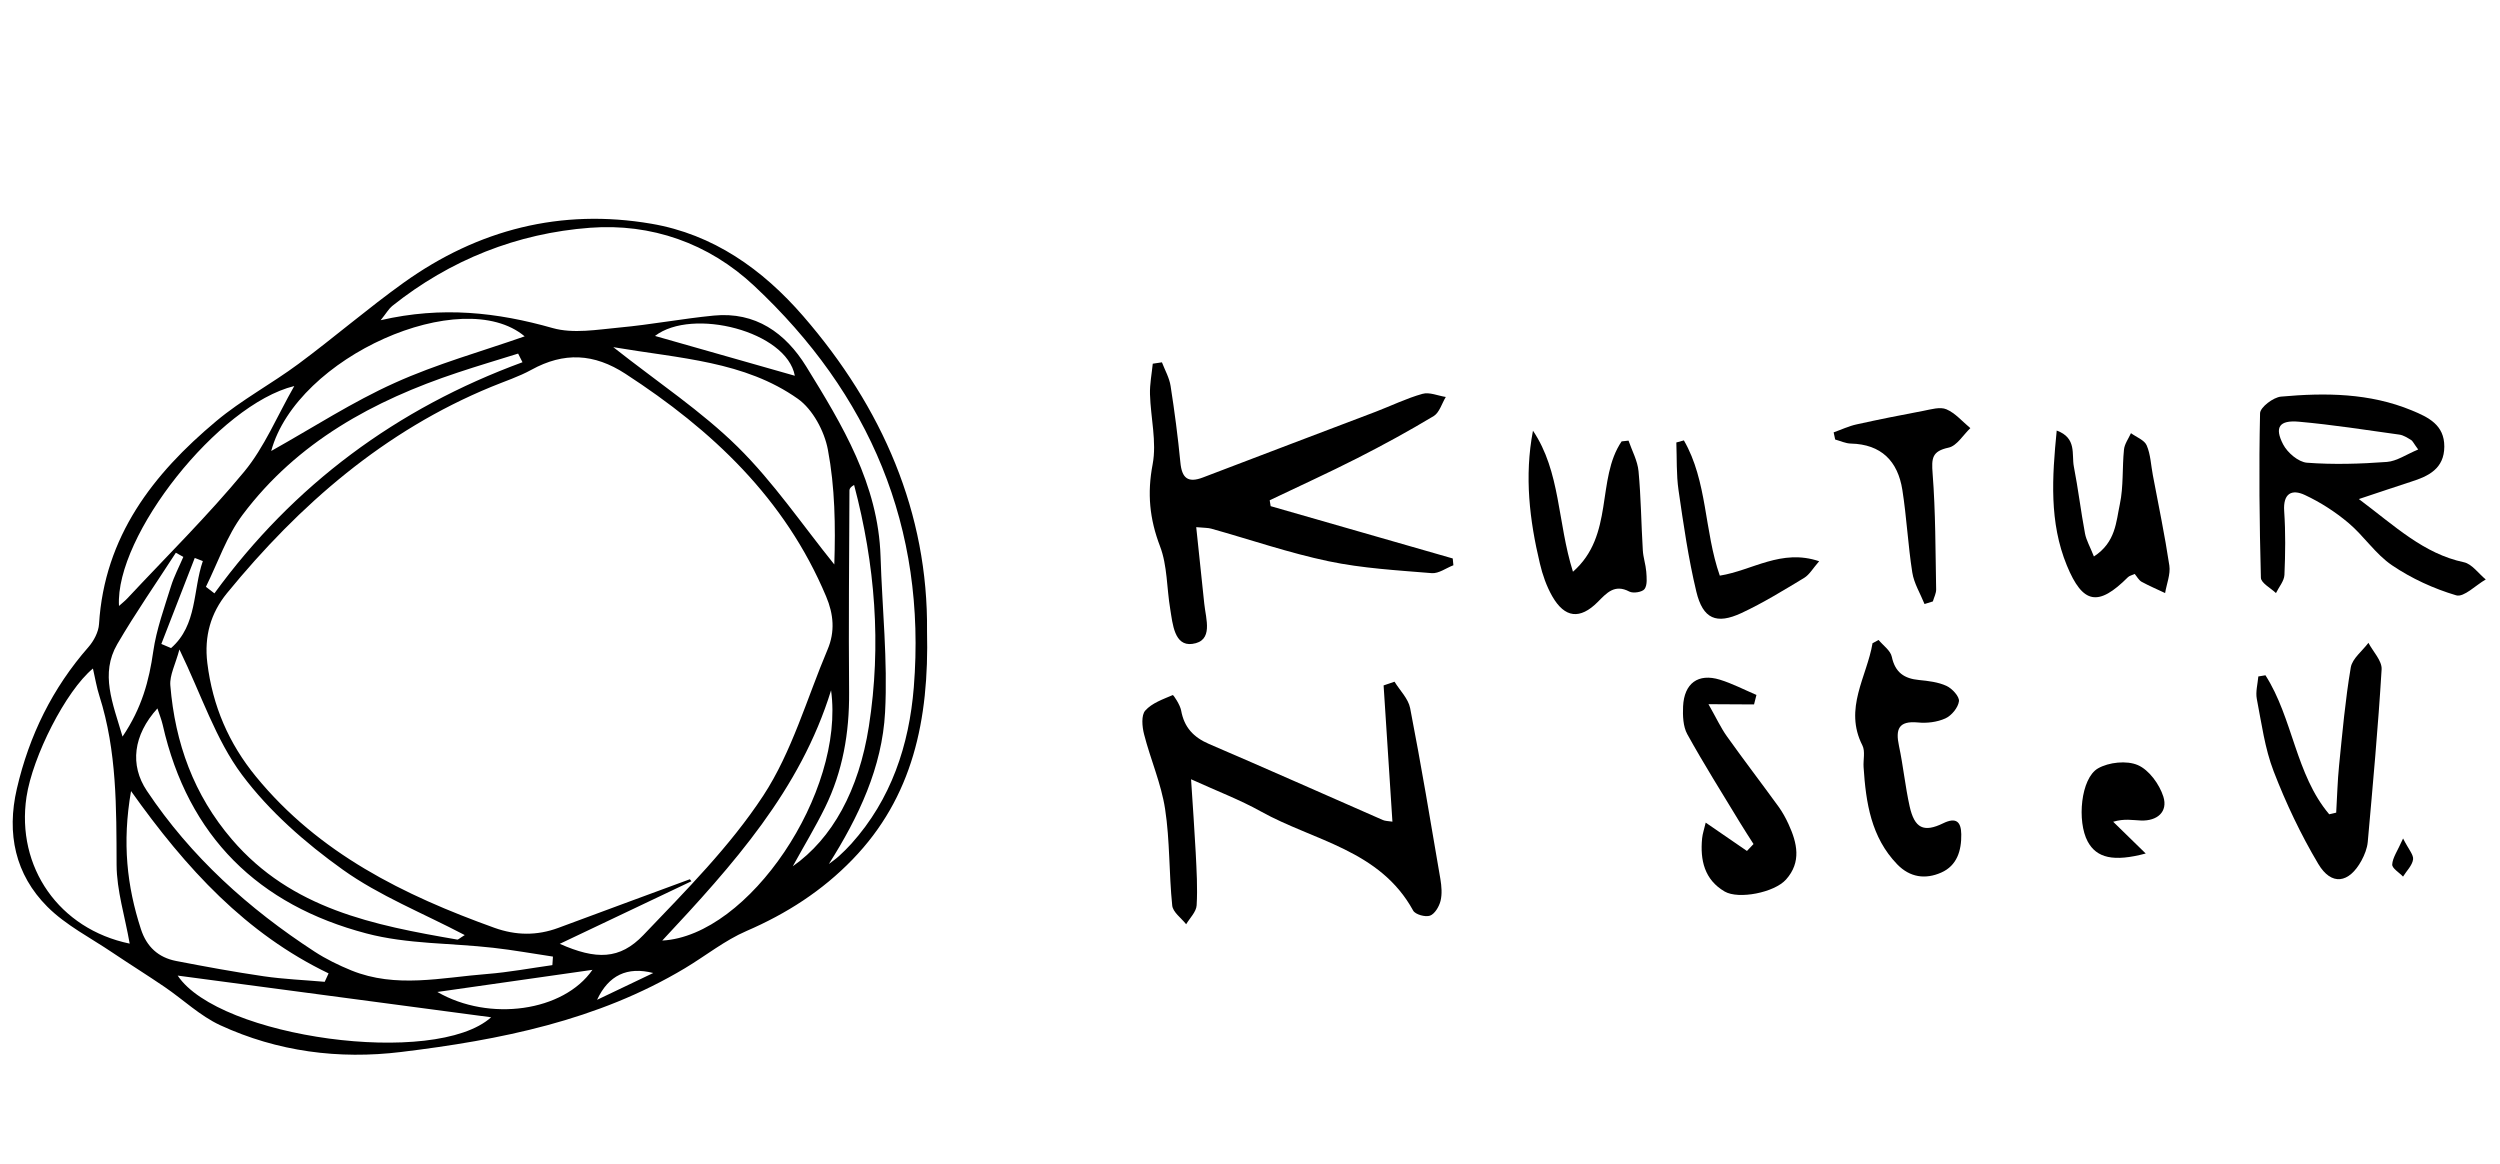 <svg xmlns="http://www.w3.org/2000/svg" width="159" height="74" viewBox="0 0 159 74" fill="none"><path d="M58.959 40.146C59.093 45.794 58.051 50.706 54.221 54.662C52.286 56.662 50.022 58.111 47.477 59.211C46.093 59.809 44.874 60.793 43.567 61.576C37.999 64.911 31.8 66.142 25.504 66.907C21.549 67.389 17.649 66.885 14 65.201C12.728 64.611 11.658 63.58 10.482 62.778C9.388 62.032 8.261 61.331 7.162 60.591C5.76 59.642 4.19 58.849 3.01 57.666C0.97 55.62 0.408 53.024 1.073 50.159C1.857 46.775 3.337 43.764 5.624 41.155C5.965 40.765 6.267 40.195 6.298 39.691C6.645 34.114 9.732 30.148 13.748 26.787C15.374 25.424 17.276 24.41 18.985 23.142C21.25 21.463 23.389 19.616 25.677 17.976C30.408 14.591 35.682 13.249 41.419 14.228C45.362 14.9 48.499 17.125 51.082 20.103C56.127 25.924 59.039 32.623 58.959 40.146ZM35.593 60.024C37.91 61.051 39.418 61.042 40.923 59.466C43.616 56.646 46.42 53.839 48.545 50.602C50.368 47.817 51.312 44.439 52.632 41.315C53.115 40.18 53.022 39.071 52.54 37.931C49.92 31.698 45.288 27.353 39.781 23.775C37.776 22.47 35.864 22.381 33.8 23.517C32.994 23.961 32.106 24.247 31.25 24.601C24.444 27.403 19.057 32.078 14.435 37.726C13.403 38.992 12.979 40.457 13.186 42.167C13.52 44.903 14.554 47.283 16.272 49.383C20.28 54.279 25.681 56.937 31.446 59.009C32.813 59.498 34.143 59.517 35.504 59.015C38.293 57.977 41.081 56.951 43.875 55.92C43.908 55.965 43.941 56.004 43.974 56.049C41.24 57.344 38.511 58.645 35.598 60.029L35.593 60.024ZM52.717 54.95C52.934 54.783 53.162 54.628 53.363 54.444C53.636 54.194 53.904 53.932 54.149 53.659C56.681 50.838 57.821 47.394 58.118 43.71C58.934 33.519 55.306 25.051 47.961 18.175C45.054 15.453 41.408 14.194 37.526 14.486C32.901 14.835 28.64 16.514 24.942 19.462C24.731 19.634 24.585 19.897 24.211 20.365C28.119 19.463 31.62 19.864 35.146 20.864C36.458 21.236 37.983 20.964 39.392 20.832C41.4 20.648 43.387 20.267 45.395 20.071C48.046 19.811 49.956 21.172 51.275 23.308C53.571 27.03 55.856 30.79 56.003 35.39C56.106 38.696 56.465 42.009 56.291 45.296C56.105 48.802 54.613 51.953 52.712 54.956L52.717 54.95ZM8.247 60.009C7.946 58.276 7.423 56.643 7.415 55.007C7.402 51.377 7.439 47.77 6.322 44.262C6.148 43.724 6.057 43.157 5.911 42.518C4.184 43.942 2.071 48.12 1.685 50.684C1.017 55.156 3.767 59.087 8.247 60.014L8.247 60.009ZM10.015 45.051C8.465 46.762 8.249 48.659 9.337 50.29C12.147 54.502 15.815 57.794 20.007 60.523C20.736 60.998 21.538 61.389 22.345 61.719C25.183 62.872 28.086 62.171 30.964 61.947C32.362 61.837 33.744 61.576 35.131 61.382C35.143 61.203 35.155 61.018 35.167 60.839C33.904 60.653 32.641 60.421 31.373 60.28C28.68 59.973 25.897 60.053 23.301 59.366C16.465 57.568 11.96 53.229 10.348 46.1C10.272 45.769 10.141 45.449 10.01 45.051L10.015 45.051ZM38.997 22.074C41.873 24.342 44.618 26.156 46.922 28.426C49.199 30.674 51.036 33.39 53.062 35.9C53.142 33.458 53.106 30.988 52.653 28.599C52.433 27.421 51.687 26.033 50.748 25.367C47.352 22.967 43.267 22.804 39.003 22.079L38.997 22.074ZM29.553 59.468C26.856 58.053 24.129 56.973 21.805 55.313C19.43 53.619 17.124 51.6 15.386 49.271C13.718 47.038 12.819 44.215 11.411 41.305C11.162 42.245 10.781 42.938 10.833 43.593C11.134 47.253 12.324 50.559 14.753 53.391C18.548 57.821 23.78 58.842 29.081 59.757C29.147 59.769 29.231 59.668 29.553 59.474L29.553 59.468ZM20.651 62.443C20.735 62.264 20.813 62.085 20.898 61.907C15.651 59.384 11.849 55.262 8.334 50.312C7.761 53.614 8.078 56.367 8.961 59.089C9.326 60.222 10.077 60.899 11.201 61.118C13.05 61.476 14.905 61.817 16.767 62.09C18.052 62.277 19.354 62.329 20.651 62.443ZM11.301 62.048C13.929 65.996 27.677 67.894 31.237 64.699C24.474 63.798 18.026 62.944 11.301 62.048ZM17.247 28.684C19.949 27.17 22.43 25.554 25.104 24.353C27.782 23.142 30.647 22.346 33.369 21.392C29.407 18.064 18.877 22.666 17.247 28.689L17.247 28.684ZM33.227 23.032C33.133 22.853 33.04 22.667 32.953 22.488C31.675 22.889 30.387 23.268 29.115 23.693C23.756 25.472 18.913 28.105 15.433 32.735C14.422 34.085 13.859 35.779 13.096 37.321C13.278 37.462 13.455 37.597 13.637 37.738C18.681 30.815 25.25 25.968 33.232 23.038L33.227 23.032ZM7.568 38.539C7.785 38.344 7.958 38.21 8.103 38.054C10.601 35.38 13.21 32.806 15.537 29.991C16.816 28.441 17.614 26.484 18.716 24.552C13.898 25.73 7.31 34.072 7.568 38.539ZM52.856 43.904C50.903 50.24 46.63 54.994 42.119 59.82C47.625 59.52 53.746 50.396 52.856 43.904ZM50.416 55.099C52.937 53.332 54.623 50.267 55.261 46.192C56.071 41.009 55.656 35.892 54.321 30.843C54.115 30.96 54.026 31.071 54.025 31.183C54.007 35.469 53.966 39.759 54.003 44.045C54.022 46.611 53.598 49.062 52.471 51.358C51.866 52.587 51.155 53.765 50.421 55.094L50.416 55.099ZM11.66 35.419C11.5 35.329 11.339 35.238 11.185 35.153C9.938 37.084 8.619 38.976 7.46 40.964C6.363 42.851 7.162 44.698 7.793 46.847C9.029 45.017 9.482 43.283 9.747 41.43C9.949 40.025 10.45 38.661 10.873 37.291C11.071 36.648 11.396 36.039 11.66 35.419ZM37.679 61.682C34.195 62.178 31.005 62.63 27.815 63.089C31.125 65.006 35.846 64.333 37.679 61.682ZM41.657 21.366C44.579 22.201 47.568 23.052 50.551 23.898C50.035 21.072 44.034 19.542 41.657 21.366ZM10.265 40.957C10.47 41.042 10.675 41.133 10.879 41.218C12.562 39.749 12.258 37.54 12.9 35.684C12.729 35.616 12.557 35.553 12.386 35.485C11.677 37.307 10.969 39.135 10.26 40.957L10.265 40.957ZM41.547 61.883C39.892 61.46 38.703 62.024 37.973 63.589C39.068 63.063 40.169 62.537 41.547 61.883Z" fill="black"></path><path d="M80.816 32.192C84.674 33.301 88.537 34.41 92.394 35.518L92.436 35.95C91.975 36.126 91.502 36.488 91.059 36.452C88.865 36.271 86.648 36.147 84.505 35.697C81.98 35.168 79.524 34.319 77.033 33.622C76.823 33.564 76.59 33.574 76.08 33.527C76.259 35.214 76.428 36.806 76.591 38.392C76.691 39.373 77.198 40.776 75.822 40.953C74.691 41.098 74.582 39.691 74.427 38.738C74.201 37.404 74.248 35.975 73.778 34.746C73.112 33 72.954 31.386 73.308 29.528C73.577 28.107 73.181 26.564 73.139 25.074C73.121 24.429 73.252 23.775 73.316 23.131C73.51 23.104 73.705 23.071 73.899 23.044C74.09 23.544 74.37 24.027 74.45 24.549C74.702 26.164 74.915 27.784 75.072 29.409C75.166 30.412 75.552 30.734 76.513 30.364C80.169 28.962 83.835 27.582 87.496 26.186C88.491 25.805 89.452 25.334 90.468 25.049C90.912 24.922 91.454 25.172 91.953 25.247C91.701 25.66 91.548 26.237 91.187 26.459C89.601 27.413 87.978 28.3 86.332 29.137C84.492 30.073 82.614 30.925 80.752 31.817C80.773 31.945 80.794 32.074 80.816 32.203L80.816 32.192Z" fill="black"></path><path d="M75.751 49.557C75.863 51.317 75.972 52.774 76.047 54.225C76.102 55.34 76.173 56.467 76.106 57.581C76.081 57.995 75.674 58.385 75.439 58.782C75.131 58.388 74.595 58.015 74.553 57.589C74.343 55.549 74.41 53.471 74.1 51.452C73.854 49.838 73.169 48.293 72.763 46.7C72.638 46.218 72.575 45.489 72.838 45.194C73.261 44.714 73.967 44.472 74.589 44.206C74.628 44.19 75.057 44.825 75.121 45.19C75.315 46.266 75.91 46.892 76.895 47.317C80.589 48.901 84.266 50.541 87.949 52.153C88.104 52.221 88.292 52.216 88.558 52.257C88.37 49.321 88.18 46.457 87.997 43.593C88.23 43.516 88.458 43.434 88.691 43.356C89.032 43.913 89.567 44.431 89.685 45.037C90.386 48.648 90.992 52.282 91.609 55.91C91.684 56.364 91.726 56.863 91.618 57.299C91.527 57.657 91.253 58.126 90.948 58.236C90.653 58.341 90.017 58.164 89.879 57.917C87.761 54.045 83.551 53.483 80.186 51.605C78.876 50.874 77.454 50.334 75.757 49.563L75.751 49.557Z" fill="black"></path><path d="M150.029 31.744C152.342 33.477 154.14 35.212 156.703 35.759C157.218 35.868 157.631 36.476 158.094 36.854C157.46 37.214 156.702 38.005 156.215 37.863C154.787 37.44 153.377 36.794 152.14 35.957C151.085 35.246 150.343 34.082 149.356 33.253C148.522 32.553 147.578 31.943 146.594 31.484C145.764 31.093 145.197 31.369 145.274 32.507C145.366 33.852 145.348 35.213 145.29 36.563C145.272 36.955 144.937 37.334 144.752 37.719C144.415 37.398 143.802 37.081 143.793 36.745C143.701 33.26 143.66 29.77 143.74 26.28C143.748 25.905 144.583 25.265 145.076 25.224C147.888 24.971 150.704 24.992 153.387 26.1C154.443 26.537 155.466 27.019 155.458 28.408C155.45 29.803 154.461 30.285 153.345 30.637C152.356 30.956 151.373 31.292 150.029 31.738L150.029 31.744ZM153.794 28.584C153.503 28.19 153.448 28.044 153.343 27.982C153.105 27.84 152.857 27.676 152.597 27.641C150.469 27.343 148.348 27.012 146.215 26.821C144.963 26.707 144.639 27.17 145.209 28.266C145.483 28.794 146.179 29.386 146.722 29.429C148.406 29.556 150.119 29.504 151.805 29.379C152.432 29.332 153.039 28.904 153.794 28.589L153.794 28.584Z" fill="black"></path><path d="M144.079 42.942C145.832 45.68 145.995 49.255 148.138 51.788C148.287 51.755 148.437 51.717 148.582 51.684C148.643 50.687 148.665 49.679 148.765 48.688C148.976 46.605 149.159 44.517 149.509 42.452C149.606 41.881 150.241 41.408 150.632 40.884C150.928 41.446 151.501 42.026 151.471 42.569C151.251 46.232 150.914 49.893 150.589 53.549C150.553 53.953 150.385 54.372 150.189 54.735C149.394 56.187 148.278 56.354 147.438 54.938C146.329 53.072 145.386 51.083 144.605 49.056C144.042 47.602 143.835 45.999 143.533 44.451C143.447 43.997 143.588 43.499 143.63 43.023C143.779 42.996 143.935 42.975 144.085 42.947L144.079 42.942Z" fill="black"></path><path d="M119.478 40.702C119.77 41.056 120.239 41.373 120.32 41.777C120.536 42.781 121.116 43.159 122.053 43.249C122.646 43.308 123.266 43.379 123.797 43.623C124.156 43.787 124.625 44.3 124.59 44.596C124.538 45.005 124.119 45.512 123.73 45.689C123.207 45.927 122.553 46.008 121.971 45.948C120.741 45.835 120.55 46.383 120.776 47.443C121.047 48.716 121.172 50.022 121.454 51.289C121.767 52.681 122.348 52.964 123.587 52.36C124.404 51.962 124.724 52.255 124.737 53.056C124.753 54.092 124.47 55.054 123.459 55.497C122.459 55.939 121.473 55.81 120.662 54.971C118.998 53.247 118.672 51.05 118.524 48.791C118.493 48.326 118.64 47.784 118.448 47.407C117.253 45.059 118.733 43.05 119.094 40.907C119.217 40.84 119.345 40.774 119.467 40.708L119.478 40.702Z" fill="black"></path><path d="M111.551 44.802L108.658 44.786C109.168 45.685 109.447 46.292 109.827 46.826C110.905 48.339 112.039 49.819 113.128 51.321C113.37 51.658 113.573 52.029 113.748 52.411C114.302 53.613 114.583 54.83 113.59 55.939C112.848 56.77 110.573 57.216 109.689 56.701C108.401 55.949 108.12 54.704 108.255 53.315C108.285 53.013 108.392 52.717 108.483 52.319C109.421 52.963 110.261 53.545 111.106 54.121L111.524 53.681C111.233 53.22 110.93 52.765 110.65 52.298C109.524 50.438 108.365 48.599 107.311 46.694C107.042 46.205 107.018 45.516 107.044 44.928C107.113 43.455 108.003 42.805 109.381 43.227C110.178 43.472 110.936 43.869 111.71 44.198C111.659 44.4 111.608 44.601 111.557 44.802L111.551 44.802Z" fill="black"></path><path d="M97.496 27.391C99.255 30.005 99.049 33.214 100.04 36.362C102.686 34.047 101.503 30.477 103.135 28.072C103.28 28.056 103.429 28.04 103.574 28.024C103.797 28.67 104.149 29.305 104.211 29.972C104.368 31.642 104.381 33.323 104.483 34.998C104.508 35.452 104.666 35.901 104.702 36.355C104.728 36.731 104.781 37.196 104.597 37.458C104.457 37.659 103.874 37.751 103.631 37.626C102.68 37.122 102.178 37.724 101.609 38.293C100.489 39.412 99.519 39.312 98.723 37.923C98.361 37.288 98.105 36.559 97.937 35.841C97.281 33.086 96.942 30.3 97.496 27.396L97.496 27.391Z" fill="black"></path><path d="M133.174 35.391C134.564 34.491 134.583 33.18 134.822 32.067C135.061 30.942 134.968 29.748 135.085 28.595C135.12 28.237 135.372 27.897 135.529 27.55C135.877 27.804 136.38 27.986 136.528 28.323C136.78 28.902 136.798 29.585 136.922 30.225C137.283 32.137 137.682 34.044 137.971 35.972C138.051 36.527 137.798 37.131 137.701 37.719C137.198 37.48 136.689 37.265 136.202 36.999C136.026 36.897 135.91 36.672 135.767 36.503C135.578 36.592 135.428 36.619 135.339 36.708C133.455 38.591 132.469 38.434 131.452 35.964C130.325 33.218 130.513 30.362 130.807 27.383C132.101 27.856 131.746 28.896 131.897 29.675C132.172 31.083 132.341 32.518 132.605 33.925C132.686 34.363 132.928 34.767 133.174 35.396L133.174 35.391Z" fill="black"></path><path d="M122.397 38.41C122.129 37.742 121.728 37.101 121.621 36.406C121.348 34.668 121.263 32.897 120.99 31.159C120.701 29.32 119.643 28.256 117.714 28.211C117.381 28.203 117.049 28.045 116.717 27.953C116.685 27.802 116.653 27.65 116.62 27.499C117.103 27.328 117.576 27.101 118.075 26.992C119.485 26.68 120.9 26.397 122.321 26.131C122.809 26.038 123.392 25.857 123.796 26.033C124.366 26.277 124.812 26.817 125.314 27.229C124.857 27.663 124.454 28.361 123.927 28.47C122.866 28.7 122.842 29.148 122.914 30.117C123.105 32.566 123.092 35.025 123.139 37.485C123.143 37.737 123.003 37.994 122.93 38.251C122.752 38.306 122.58 38.361 122.402 38.416L122.397 38.41Z" fill="black"></path><path d="M107.093 28.005C108.597 30.607 108.38 33.76 109.379 36.611C111.454 36.281 113.286 34.88 115.698 35.695C115.302 36.146 115.083 36.548 114.744 36.754C113.437 37.542 112.135 38.347 110.757 38.989C109.162 39.73 108.305 39.367 107.887 37.628C107.378 35.508 107.069 33.338 106.754 31.174C106.61 30.176 106.654 29.151 106.615 28.142C106.771 28.099 106.932 28.055 107.087 28.011L107.093 28.005Z" fill="black"></path><path d="M136.472 54.282C134.417 54.83 133.343 54.566 132.778 53.521C132.087 52.24 132.335 49.502 133.431 48.87C134.12 48.476 135.257 48.354 135.965 48.66C136.679 48.967 137.339 49.878 137.589 50.664C137.894 51.635 137.193 52.224 136.167 52.185C135.635 52.165 135.109 52.05 134.398 52.264C135.044 52.896 135.689 53.521 136.472 54.287L136.472 54.282Z" fill="black"></path><path d="M152.836 53.327C153.187 54.023 153.517 54.373 153.471 54.664C153.414 55.05 153.057 55.389 152.833 55.752C152.591 55.493 152.132 55.227 152.145 54.981C152.169 54.55 152.477 54.131 152.836 53.327Z" fill="black"></path></svg>